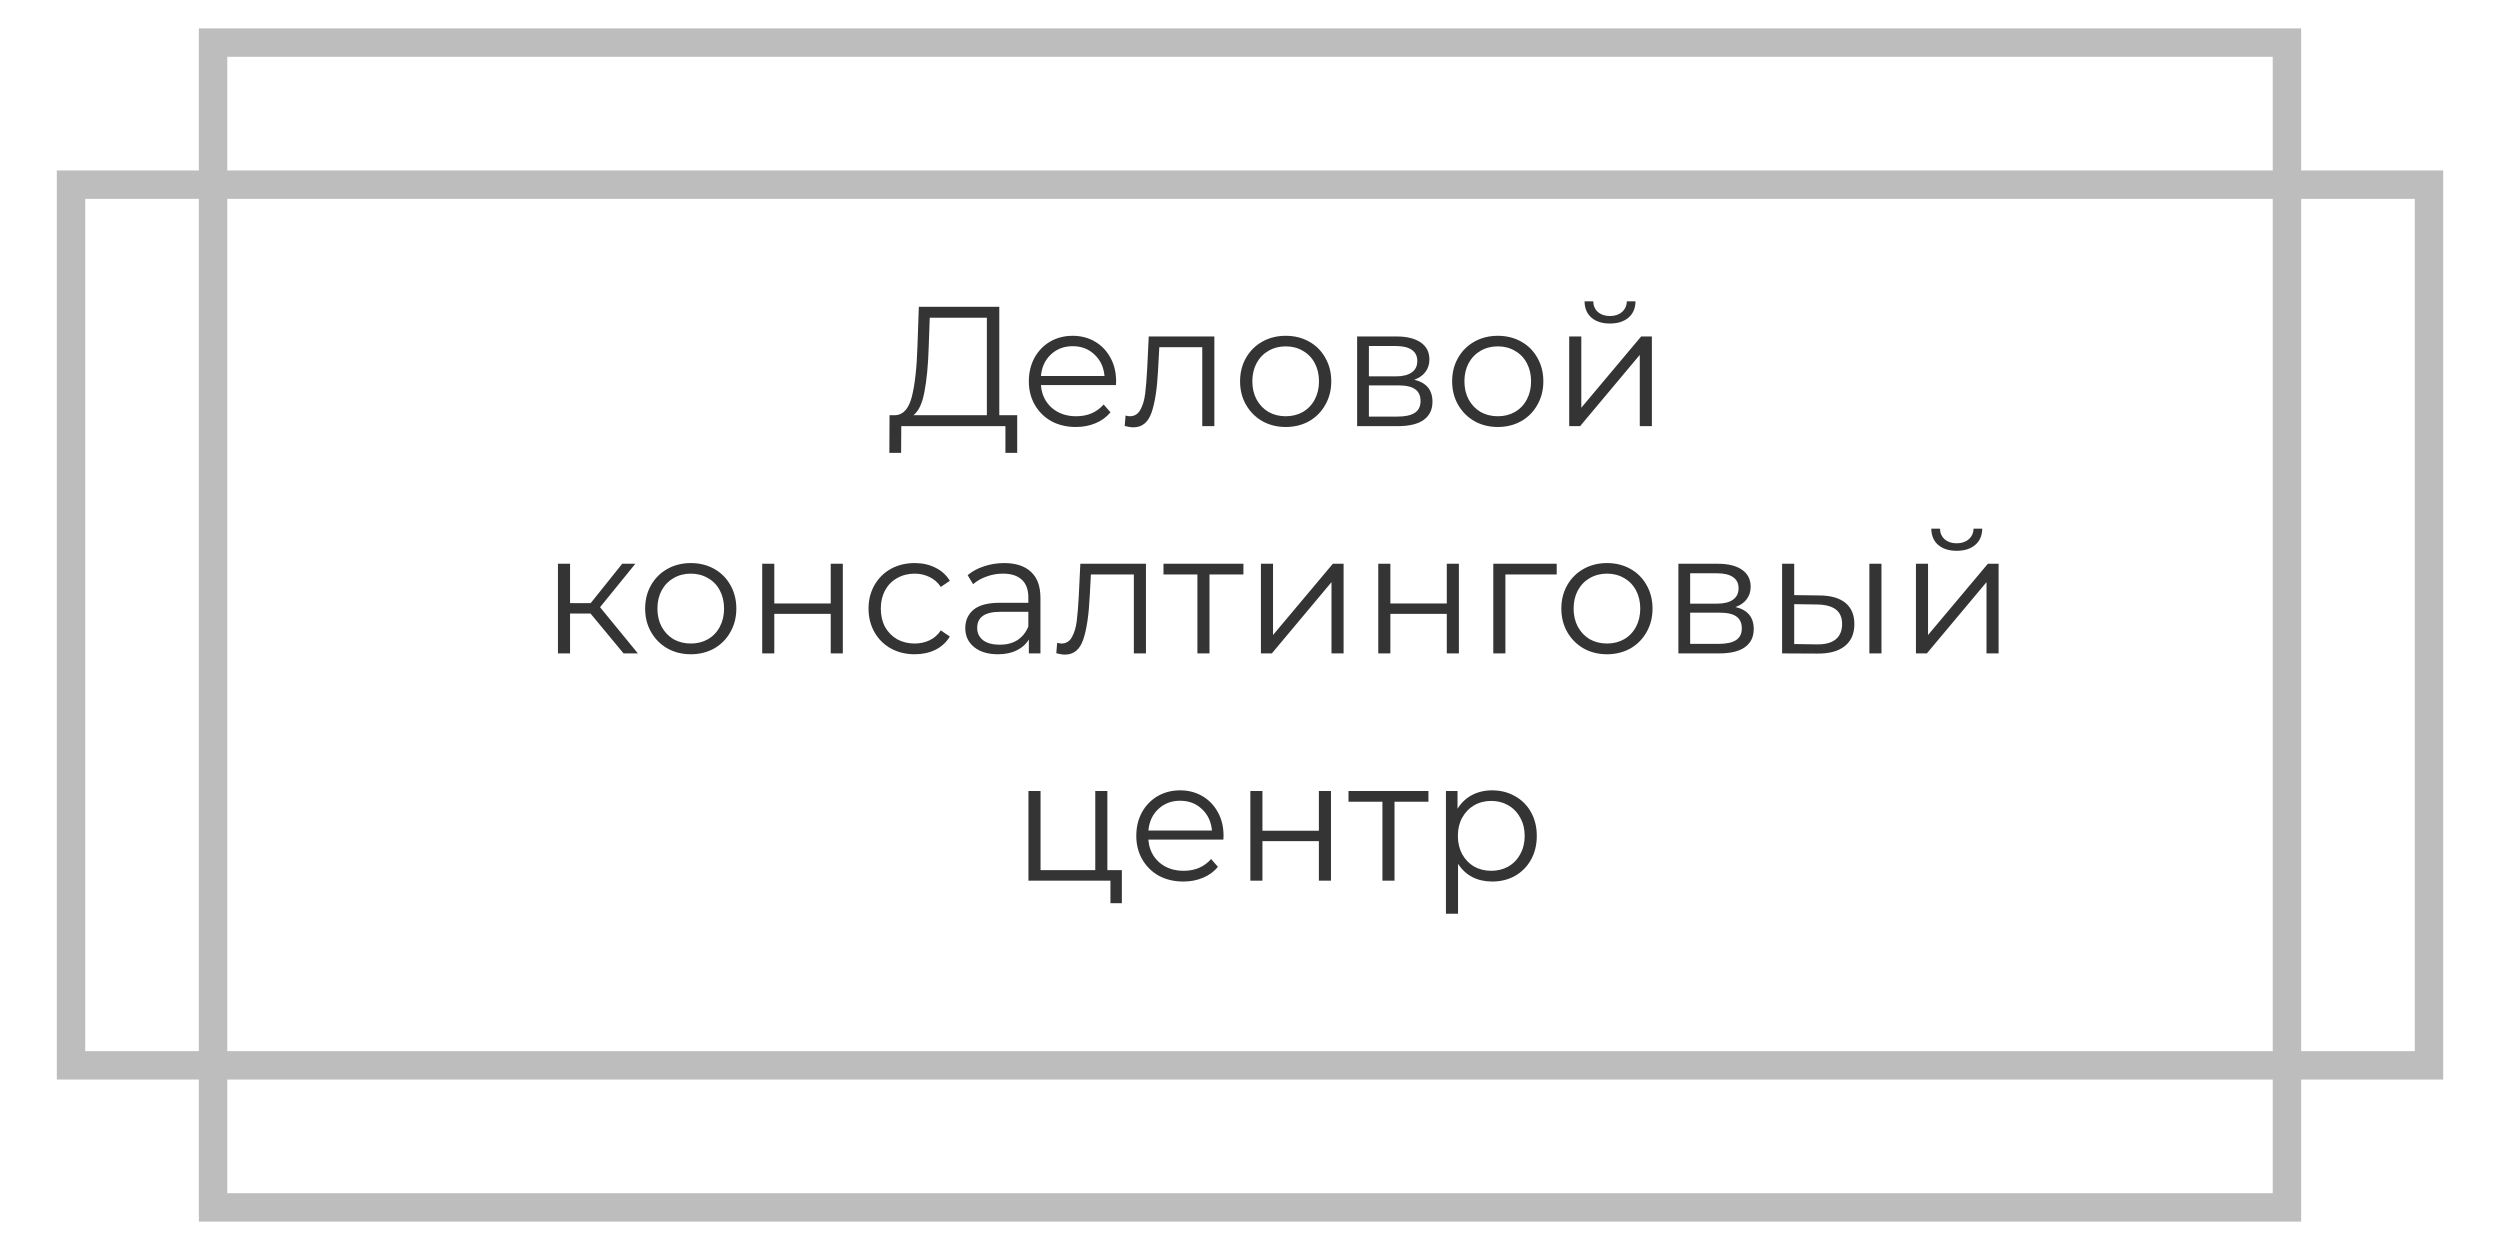 <svg width="176" height="88" viewBox="0 0 176 88" fill="none" xmlns="http://www.w3.org/2000/svg">
<rect x="5" y="13" width="166" height="62" stroke="#BDBDBD" stroke-width="2"/>
<g clip-path="url(#clip0_56_91)">
<path d="M71.611 29.232V31.884H70.782V30H63.45L63.438 31.884H62.611L62.623 29.232H63.042C63.594 29.2 63.978 28.764 64.195 27.924C64.41 27.076 64.543 25.876 64.591 24.324L64.686 21.6H70.35V29.232H71.611ZM65.382 24.408C65.343 25.688 65.243 26.744 65.082 27.576C64.93 28.4 64.671 28.952 64.302 29.232H69.475V22.368H65.454L65.382 24.408ZM78.562 27.108H73.282C73.33 27.764 73.582 28.296 74.038 28.704C74.494 29.104 75.07 29.304 75.766 29.304C76.158 29.304 76.518 29.236 76.846 29.1C77.174 28.956 77.458 28.748 77.698 28.476L78.178 29.028C77.898 29.364 77.546 29.62 77.122 29.796C76.706 29.972 76.246 30.06 75.742 30.06C75.094 30.06 74.518 29.924 74.014 29.652C73.518 29.372 73.13 28.988 72.85 28.5C72.57 28.012 72.43 27.46 72.43 26.844C72.43 26.228 72.562 25.676 72.826 25.188C73.098 24.7 73.466 24.32 73.93 24.048C74.402 23.776 74.93 23.64 75.514 23.64C76.098 23.64 76.622 23.776 77.086 24.048C77.55 24.32 77.914 24.7 78.178 25.188C78.442 25.668 78.574 26.22 78.574 26.844L78.562 27.108ZM75.514 24.372C74.906 24.372 74.394 24.568 73.978 24.96C73.57 25.344 73.338 25.848 73.282 26.472H77.758C77.702 25.848 77.466 25.344 77.05 24.96C76.642 24.568 76.13 24.372 75.514 24.372ZM85.491 23.688V30H84.639V24.444H81.615L81.531 26.004C81.467 27.316 81.315 28.324 81.075 29.028C80.835 29.732 80.407 30.084 79.791 30.084C79.623 30.084 79.419 30.052 79.179 29.988L79.239 29.256C79.383 29.288 79.483 29.304 79.539 29.304C79.867 29.304 80.115 29.152 80.283 28.848C80.451 28.544 80.563 28.168 80.619 27.72C80.675 27.272 80.723 26.68 80.763 25.944L80.871 23.688H85.491ZM90.517 30.06C89.909 30.06 89.361 29.924 88.873 29.652C88.385 29.372 88.001 28.988 87.721 28.5C87.441 28.012 87.301 27.46 87.301 26.844C87.301 26.228 87.441 25.676 87.721 25.188C88.001 24.7 88.385 24.32 88.873 24.048C89.361 23.776 89.909 23.64 90.517 23.64C91.125 23.64 91.673 23.776 92.161 24.048C92.649 24.32 93.029 24.7 93.301 25.188C93.581 25.676 93.721 26.228 93.721 26.844C93.721 27.46 93.581 28.012 93.301 28.5C93.029 28.988 92.649 29.372 92.161 29.652C91.673 29.924 91.125 30.06 90.517 30.06ZM90.517 29.304C90.965 29.304 91.365 29.204 91.717 29.004C92.077 28.796 92.357 28.504 92.557 28.128C92.757 27.752 92.857 27.324 92.857 26.844C92.857 26.364 92.757 25.936 92.557 25.56C92.357 25.184 92.077 24.896 91.717 24.696C91.365 24.488 90.965 24.384 90.517 24.384C90.069 24.384 89.665 24.488 89.305 24.696C88.953 24.896 88.673 25.184 88.465 25.56C88.265 25.936 88.165 26.364 88.165 26.844C88.165 27.324 88.265 27.752 88.465 28.128C88.673 28.504 88.953 28.796 89.305 29.004C89.665 29.204 90.069 29.304 90.517 29.304ZM99.562 26.736C100.418 26.936 100.846 27.452 100.846 28.284C100.846 28.836 100.642 29.26 100.234 29.556C99.826 29.852 99.218 30 98.41 30H95.542V23.688H98.326C99.046 23.688 99.61 23.828 100.018 24.108C100.426 24.388 100.63 24.788 100.63 25.308C100.63 25.652 100.534 25.948 100.342 26.196C100.158 26.436 99.898 26.616 99.562 26.736ZM96.37 26.496H98.266C98.754 26.496 99.126 26.404 99.382 26.22C99.646 26.036 99.778 25.768 99.778 25.416C99.778 25.064 99.646 24.8 99.382 24.624C99.126 24.448 98.754 24.36 98.266 24.36H96.37V26.496ZM98.374 29.328C98.918 29.328 99.326 29.24 99.598 29.064C99.87 28.888 100.006 28.612 100.006 28.236C100.006 27.86 99.882 27.584 99.634 27.408C99.386 27.224 98.994 27.132 98.458 27.132H96.37V29.328H98.374ZM105.447 30.06C104.839 30.06 104.291 29.924 103.803 29.652C103.315 29.372 102.931 28.988 102.651 28.5C102.371 28.012 102.231 27.46 102.231 26.844C102.231 26.228 102.371 25.676 102.651 25.188C102.931 24.7 103.315 24.32 103.803 24.048C104.291 23.776 104.839 23.64 105.447 23.64C106.055 23.64 106.603 23.776 107.091 24.048C107.579 24.32 107.959 24.7 108.231 25.188C108.511 25.676 108.651 26.228 108.651 26.844C108.651 27.46 108.511 28.012 108.231 28.5C107.959 28.988 107.579 29.372 107.091 29.652C106.603 29.924 106.055 30.06 105.447 30.06ZM105.447 29.304C105.895 29.304 106.295 29.204 106.647 29.004C107.007 28.796 107.287 28.504 107.487 28.128C107.687 27.752 107.787 27.324 107.787 26.844C107.787 26.364 107.687 25.936 107.487 25.56C107.287 25.184 107.007 24.896 106.647 24.696C106.295 24.488 105.895 24.384 105.447 24.384C104.999 24.384 104.595 24.488 104.235 24.696C103.883 24.896 103.603 25.184 103.395 25.56C103.195 25.936 103.095 26.364 103.095 26.844C103.095 27.324 103.195 27.752 103.395 28.128C103.603 28.504 103.883 28.796 104.235 29.004C104.595 29.204 104.999 29.304 105.447 29.304ZM110.472 23.688H111.324V28.704L115.536 23.688H116.292V30H115.44V24.984L111.24 30H110.472V23.688ZM113.34 22.776C112.796 22.776 112.364 22.64 112.044 22.368C111.724 22.096 111.56 21.712 111.552 21.216H112.164C112.172 21.528 112.284 21.78 112.5 21.972C112.716 22.156 112.996 22.248 113.34 22.248C113.684 22.248 113.964 22.156 114.18 21.972C114.404 21.78 114.52 21.528 114.528 21.216H115.14C115.132 21.712 114.964 22.096 114.636 22.368C114.316 22.64 113.884 22.776 113.34 22.776ZM41.572 43.192H40.132V46H39.28V39.688H40.132V42.46H41.584L43.804 39.688H44.728L42.244 42.748L44.908 46H43.9L41.572 43.192ZM48.634 46.06C48.026 46.06 47.478 45.924 46.99 45.652C46.502 45.372 46.118 44.988 45.838 44.5C45.558 44.012 45.418 43.46 45.418 42.844C45.418 42.228 45.558 41.676 45.838 41.188C46.118 40.7 46.502 40.32 46.99 40.048C47.478 39.776 48.026 39.64 48.634 39.64C49.242 39.64 49.79 39.776 50.278 40.048C50.766 40.32 51.146 40.7 51.418 41.188C51.698 41.676 51.838 42.228 51.838 42.844C51.838 43.46 51.698 44.012 51.418 44.5C51.146 44.988 50.766 45.372 50.278 45.652C49.79 45.924 49.242 46.06 48.634 46.06ZM48.634 45.304C49.082 45.304 49.482 45.204 49.834 45.004C50.194 44.796 50.474 44.504 50.674 44.128C50.874 43.752 50.974 43.324 50.974 42.844C50.974 42.364 50.874 41.936 50.674 41.56C50.474 41.184 50.194 40.896 49.834 40.696C49.482 40.488 49.082 40.384 48.634 40.384C48.186 40.384 47.782 40.488 47.422 40.696C47.07 40.896 46.79 41.184 46.582 41.56C46.382 41.936 46.282 42.364 46.282 42.844C46.282 43.324 46.382 43.752 46.582 44.128C46.79 44.504 47.07 44.796 47.422 45.004C47.782 45.204 48.186 45.304 48.634 45.304ZM53.659 39.688H54.511V42.484H58.483V39.688H59.335V46H58.483V43.216H54.511V46H53.659V39.688ZM64.397 46.06C63.773 46.06 63.213 45.924 62.717 45.652C62.229 45.38 61.845 45 61.565 44.512C61.285 44.016 61.145 43.46 61.145 42.844C61.145 42.228 61.285 41.676 61.565 41.188C61.845 40.7 62.229 40.32 62.717 40.048C63.213 39.776 63.773 39.64 64.397 39.64C64.941 39.64 65.425 39.748 65.849 39.964C66.281 40.172 66.621 40.48 66.869 40.888L66.233 41.32C66.025 41.008 65.761 40.776 65.441 40.624C65.121 40.464 64.773 40.384 64.397 40.384C63.941 40.384 63.529 40.488 63.161 40.696C62.801 40.896 62.517 41.184 62.309 41.56C62.109 41.936 62.009 42.364 62.009 42.844C62.009 43.332 62.109 43.764 62.309 44.14C62.517 44.508 62.801 44.796 63.161 45.004C63.529 45.204 63.941 45.304 64.397 45.304C64.773 45.304 65.121 45.228 65.441 45.076C65.761 44.924 66.025 44.692 66.233 44.38L66.869 44.812C66.621 45.22 66.281 45.532 65.849 45.748C65.417 45.956 64.933 46.06 64.397 46.06ZM70.691 39.64C71.515 39.64 72.147 39.848 72.587 40.264C73.027 40.672 73.247 41.28 73.247 42.088V46H72.431V45.016C72.239 45.344 71.955 45.6 71.579 45.784C71.211 45.968 70.771 46.06 70.259 46.06C69.555 46.06 68.995 45.892 68.579 45.556C68.163 45.22 67.955 44.776 67.955 44.224C67.955 43.688 68.147 43.256 68.531 42.928C68.923 42.6 69.543 42.436 70.391 42.436H72.395V42.052C72.395 41.508 72.243 41.096 71.939 40.816C71.635 40.528 71.191 40.384 70.607 40.384C70.207 40.384 69.823 40.452 69.455 40.588C69.087 40.716 68.771 40.896 68.507 41.128L68.123 40.492C68.443 40.22 68.827 40.012 69.275 39.868C69.723 39.716 70.195 39.64 70.691 39.64ZM70.391 45.388C70.871 45.388 71.283 45.28 71.627 45.064C71.971 44.84 72.227 44.52 72.395 44.104V43.072H70.415C69.335 43.072 68.795 43.448 68.795 44.2C68.795 44.568 68.935 44.86 69.215 45.076C69.495 45.284 69.887 45.388 70.391 45.388ZM80.675 39.688V46H79.823V40.444H76.799L76.715 42.004C76.651 43.316 76.499 44.324 76.259 45.028C76.019 45.732 75.591 46.084 74.975 46.084C74.807 46.084 74.603 46.052 74.363 45.988L74.423 45.256C74.567 45.288 74.667 45.304 74.723 45.304C75.051 45.304 75.299 45.152 75.467 44.848C75.635 44.544 75.747 44.168 75.803 43.72C75.859 43.272 75.907 42.68 75.947 41.944L76.055 39.688H80.675ZM87.537 40.444H85.149V46H84.297V40.444H81.909V39.688H87.537V40.444ZM88.769 39.688H89.621V44.704L93.833 39.688H94.589V46H93.737V40.984L89.537 46H88.769V39.688ZM97.03 39.688H97.882V42.484H101.854V39.688H102.706V46H101.854V43.216H97.882V46H97.03V39.688ZM109.592 40.444H105.98V46H105.128V39.688H109.592V40.444ZM113.134 46.06C112.526 46.06 111.978 45.924 111.49 45.652C111.002 45.372 110.618 44.988 110.338 44.5C110.058 44.012 109.918 43.46 109.918 42.844C109.918 42.228 110.058 41.676 110.338 41.188C110.618 40.7 111.002 40.32 111.49 40.048C111.978 39.776 112.526 39.64 113.134 39.64C113.742 39.64 114.29 39.776 114.778 40.048C115.266 40.32 115.646 40.7 115.918 41.188C116.198 41.676 116.338 42.228 116.338 42.844C116.338 43.46 116.198 44.012 115.918 44.5C115.646 44.988 115.266 45.372 114.778 45.652C114.29 45.924 113.742 46.06 113.134 46.06ZM113.134 45.304C113.582 45.304 113.982 45.204 114.334 45.004C114.694 44.796 114.974 44.504 115.174 44.128C115.374 43.752 115.474 43.324 115.474 42.844C115.474 42.364 115.374 41.936 115.174 41.56C114.974 41.184 114.694 40.896 114.334 40.696C113.982 40.488 113.582 40.384 113.134 40.384C112.686 40.384 112.282 40.488 111.922 40.696C111.57 40.896 111.29 41.184 111.082 41.56C110.882 41.936 110.782 42.364 110.782 42.844C110.782 43.324 110.882 43.752 111.082 44.128C111.29 44.504 111.57 44.796 111.922 45.004C112.282 45.204 112.686 45.304 113.134 45.304ZM122.179 42.736C123.035 42.936 123.463 43.452 123.463 44.284C123.463 44.836 123.259 45.26 122.851 45.556C122.443 45.852 121.835 46 121.027 46H118.159V39.688H120.943C121.663 39.688 122.227 39.828 122.635 40.108C123.043 40.388 123.247 40.788 123.247 41.308C123.247 41.652 123.151 41.948 122.959 42.196C122.775 42.436 122.515 42.616 122.179 42.736ZM118.987 42.496H120.883C121.371 42.496 121.743 42.404 121.999 42.22C122.263 42.036 122.395 41.768 122.395 41.416C122.395 41.064 122.263 40.8 121.999 40.624C121.743 40.448 121.371 40.36 120.883 40.36H118.987V42.496ZM120.991 45.328C121.535 45.328 121.943 45.24 122.215 45.064C122.487 44.888 122.623 44.612 122.623 44.236C122.623 43.86 122.499 43.584 122.251 43.408C122.003 43.224 121.611 43.132 121.075 43.132H118.987V45.328H120.991ZM128.112 41.92C128.904 41.928 129.508 42.104 129.924 42.448C130.34 42.792 130.548 43.288 130.548 43.936C130.548 44.608 130.324 45.124 129.876 45.484C129.428 45.844 128.788 46.02 127.956 46.012L125.46 46V39.688H126.312V41.896L128.112 41.92ZM131.604 39.688H132.456V46H131.604V39.688ZM127.908 45.364C128.492 45.372 128.932 45.256 129.228 45.016C129.532 44.768 129.684 44.408 129.684 43.936C129.684 43.472 129.536 43.128 129.24 42.904C128.944 42.68 128.5 42.564 127.908 42.556L126.312 42.532V45.34L127.908 45.364ZM134.882 39.688H135.734V44.704L139.946 39.688H140.702V46H139.85V40.984L135.65 46H134.882V39.688ZM137.75 38.776C137.206 38.776 136.774 38.64 136.454 38.368C136.134 38.096 135.97 37.712 135.962 37.216H136.574C136.582 37.528 136.694 37.78 136.91 37.972C137.126 38.156 137.406 38.248 137.75 38.248C138.094 38.248 138.374 38.156 138.59 37.972C138.814 37.78 138.93 37.528 138.938 37.216H139.55C139.542 37.712 139.374 38.096 139.046 38.368C138.726 38.64 138.294 38.776 137.75 38.776ZM78.979 61.256V63.584H78.175V62H72.403V55.688H73.255V61.256H77.107V55.688H77.959V61.256H78.979ZM86.126 59.108H80.847C80.894 59.764 81.147 60.296 81.603 60.704C82.058 61.104 82.635 61.304 83.331 61.304C83.722 61.304 84.082 61.236 84.41 61.1C84.739 60.956 85.022 60.748 85.263 60.476L85.743 61.028C85.463 61.364 85.111 61.62 84.686 61.796C84.27 61.972 83.811 62.06 83.306 62.06C82.659 62.06 82.082 61.924 81.579 61.652C81.082 61.372 80.695 60.988 80.415 60.5C80.135 60.012 79.995 59.46 79.995 58.844C79.995 58.228 80.126 57.676 80.391 57.188C80.662 56.7 81.031 56.32 81.495 56.048C81.966 55.776 82.495 55.64 83.079 55.64C83.662 55.64 84.186 55.776 84.65 56.048C85.115 56.32 85.478 56.7 85.743 57.188C86.007 57.668 86.138 58.22 86.138 58.844L86.126 59.108ZM83.079 56.372C82.471 56.372 81.959 56.568 81.543 56.96C81.135 57.344 80.903 57.848 80.847 58.472H85.323C85.266 57.848 85.031 57.344 84.615 56.96C84.207 56.568 83.695 56.372 83.079 56.372ZM88.025 55.688H88.876V58.484H92.849V55.688H93.701V62H92.849V59.216H88.876V62H88.025V55.688ZM100.562 56.444H98.174V62H97.322V56.444H94.934V55.688H100.562V56.444ZM105.046 55.64C105.638 55.64 106.174 55.776 106.654 56.048C107.134 56.312 107.51 56.688 107.782 57.176C108.054 57.664 108.19 58.22 108.19 58.844C108.19 59.476 108.054 60.036 107.782 60.524C107.51 61.012 107.134 61.392 106.654 61.664C106.182 61.928 105.646 62.06 105.046 62.06C104.534 62.06 104.07 61.956 103.654 61.748C103.246 61.532 102.91 61.22 102.646 60.812V64.328H101.794V55.688H102.61V56.936C102.866 56.52 103.202 56.2 103.618 55.976C104.042 55.752 104.518 55.64 105.046 55.64ZM104.986 61.304C105.426 61.304 105.826 61.204 106.186 61.004C106.546 60.796 106.826 60.504 107.026 60.128C107.234 59.752 107.338 59.324 107.338 58.844C107.338 58.364 107.234 57.94 107.026 57.572C106.826 57.196 106.546 56.904 106.186 56.696C105.826 56.488 105.426 56.384 104.986 56.384C104.538 56.384 104.134 56.488 103.774 56.696C103.422 56.904 103.142 57.196 102.934 57.572C102.734 57.94 102.634 58.364 102.634 58.844C102.634 59.324 102.734 59.752 102.934 60.128C103.142 60.504 103.422 60.796 103.774 61.004C104.134 61.204 104.538 61.304 104.986 61.304Z" fill="#343434"/>
</g>
<rect x="15" y="85" width="82" height="146" transform="rotate(-90 15 85)" stroke="#BDBDBD" stroke-width="2"/>
<defs>
<clipPath id="clip0_56_91">
<rect x="14" y="86" width="84" height="148" transform="rotate(-90 14 86)" fill="white"/>
</clipPath>
</defs>
</svg>
